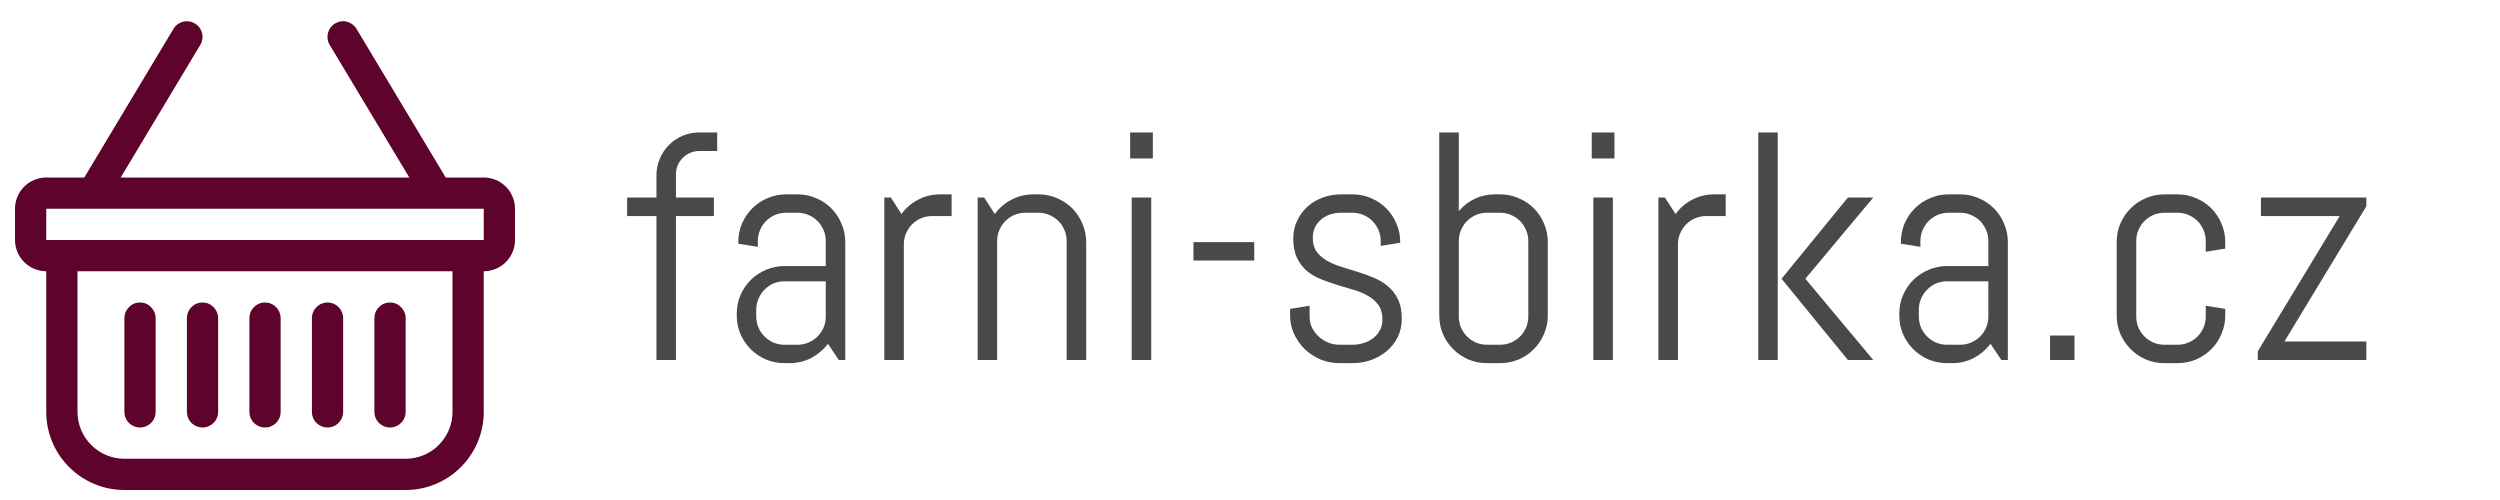 <svg xmlns="http://www.w3.org/2000/svg" viewBox="0 0 500 100" width="500" height="100">
	<style>
		tspan { white-space:pre }
		.shp0 { fill: #5d032c } 
	</style>
	<path id="Layer" fill-rule="evenodd" class="shp0" d="M38.98 4.69C39.33 4.9 39.64 5.18 39.89 5.51C40.13 5.84 40.31 6.22 40.41 6.61C40.51 7.01 40.53 7.43 40.47 7.83C40.41 8.24 40.27 8.63 40.06 8.98L24.14 35.5L81.86 35.5L65.94 8.98C65.51 8.27 65.39 7.42 65.59 6.61C65.79 5.81 66.3 5.12 67.01 4.69C67.72 4.27 68.57 4.14 69.38 4.34C70.18 4.55 70.87 5.06 71.3 5.77L89.14 35.5L96.75 35.5C97.57 35.5 98.38 35.66 99.14 35.98C99.9 36.29 100.59 36.75 101.17 37.33C101.75 37.91 102.21 38.6 102.52 39.36C102.84 40.12 103 40.93 103 41.75L103 48C103 48.82 102.84 49.63 102.52 50.39C102.21 51.15 101.75 51.84 101.17 52.42C100.59 53 99.9 53.46 99.14 53.77C98.38 54.09 97.57 54.25 96.75 54.25L96.75 82.38C96.75 84.43 96.35 86.46 95.56 88.35C94.78 90.25 93.62 91.97 92.17 93.42C90.72 94.87 89 96.03 87.1 96.81C85.21 97.6 83.18 98 81.13 98L24.88 98C22.82 98 20.79 97.6 18.9 96.81C17 96.03 15.28 94.87 13.83 93.42C12.38 91.97 11.22 90.25 10.44 88.35C9.65 86.46 9.25 84.43 9.25 82.38L9.25 54.25C8.43 54.25 7.62 54.09 6.86 53.77C6.1 53.46 5.41 53 4.83 52.42C4.25 51.84 3.79 51.15 3.48 50.39C3.16 49.63 3 48.82 3 48L3 41.75C3 40.93 3.16 40.12 3.48 39.36C3.79 38.6 4.25 37.91 4.83 37.33C5.41 36.75 6.1 36.29 6.86 35.98C7.62 35.66 8.43 35.5 9.25 35.5L16.86 35.5L34.69 5.77C34.9 5.42 35.18 5.11 35.51 4.86C35.84 4.62 36.21 4.44 36.61 4.34C37.01 4.24 37.42 4.22 37.83 4.28C38.23 4.34 38.62 4.48 38.98 4.69L38.98 4.69ZM15.5 54.25L15.5 82.38C15.5 83.61 15.74 84.83 16.21 85.96C16.68 87.1 17.38 88.13 18.25 89C19.12 89.87 20.15 90.57 21.29 91.04C22.42 91.51 23.64 91.75 24.88 91.75L81.13 91.75C82.36 91.75 83.58 91.51 84.71 91.04C85.85 90.57 86.88 89.87 87.75 89C88.62 88.13 89.32 87.1 89.79 85.96C90.26 84.83 90.5 83.61 90.5 82.38L90.5 54.25L15.5 54.25ZM9.25 41.75L9.25 48L96.75 48L96.75 41.75L9.25 41.75ZM28 60.5C28.41 60.5 28.82 60.58 29.2 60.74C29.58 60.89 29.92 61.13 30.21 61.42C30.5 61.71 30.73 62.05 30.89 62.43C31.04 62.81 31.13 63.21 31.13 63.63L31.13 82.38C31.13 83.2 30.8 84 30.21 84.58C29.62 85.17 28.83 85.5 28 85.5C27.17 85.5 26.38 85.17 25.79 84.58C25.2 84 24.88 83.2 24.88 82.38L24.88 63.63C24.88 63.21 24.96 62.81 25.11 62.43C25.27 62.05 25.5 61.71 25.79 61.42C26.08 61.13 26.42 60.89 26.8 60.74C27.18 60.58 27.59 60.5 28 60.5ZM40.5 60.5C40.91 60.5 41.32 60.58 41.7 60.74C42.08 60.89 42.42 61.13 42.71 61.42C43 61.71 43.23 62.05 43.39 62.43C43.54 62.81 43.63 63.21 43.63 63.63L43.63 82.38C43.63 83.2 43.3 84 42.71 84.58C42.12 85.17 41.33 85.5 40.5 85.5C39.67 85.5 38.88 85.17 38.29 84.58C37.7 84 37.38 83.2 37.38 82.38L37.38 63.63C37.38 63.21 37.46 62.81 37.61 62.43C37.77 62.05 38 61.71 38.29 61.42C38.58 61.13 38.92 60.89 39.3 60.74C39.68 60.58 40.09 60.5 40.5 60.5ZM53 60.5C53.41 60.5 53.82 60.58 54.2 60.74C54.58 60.89 54.92 61.13 55.21 61.42C55.5 61.71 55.73 62.05 55.89 62.43C56.04 62.81 56.13 63.21 56.13 63.63L56.13 82.38C56.13 83.2 55.8 84 55.21 84.58C54.62 85.17 53.83 85.5 53 85.5C52.17 85.5 51.38 85.17 50.79 84.58C50.2 84 49.88 83.2 49.88 82.38L49.88 63.63C49.88 63.21 49.96 62.81 50.11 62.43C50.27 62.05 50.5 61.71 50.79 61.42C51.08 61.13 51.42 60.89 51.8 60.74C52.18 60.58 52.59 60.5 53 60.5ZM65.5 60.5C65.91 60.5 66.32 60.58 66.7 60.74C67.08 60.89 67.42 61.13 67.71 61.42C68 61.71 68.23 62.05 68.39 62.43C68.54 62.81 68.63 63.21 68.63 63.63L68.63 82.38C68.63 83.2 68.3 84 67.71 84.58C67.12 85.17 66.33 85.5 65.5 85.5C64.67 85.5 63.88 85.17 63.29 84.58C62.7 84 62.38 83.2 62.38 82.38L62.38 63.63C62.38 63.21 62.46 62.81 62.61 62.43C62.77 62.05 63 61.71 63.29 61.42C63.58 61.13 63.92 60.89 64.3 60.74C64.68 60.58 65.09 60.5 65.5 60.5ZM78 60.5C78.41 60.5 78.82 60.58 79.2 60.74C79.58 60.89 79.92 61.13 80.21 61.42C80.5 61.71 80.73 62.05 80.89 62.43C81.04 62.81 81.13 63.21 81.13 63.63L81.13 82.38C81.13 83.2 80.8 84 80.21 84.58C79.62 85.17 78.83 85.5 78 85.5C77.17 85.5 76.38 85.17 75.79 84.58C75.2 84 74.88 83.2 74.88 82.38L74.88 63.63C74.88 63.21 74.96 62.81 75.11 62.43C75.27 62.05 75.5 61.71 75.79 61.42C76.08 61.13 76.42 60.89 76.8 60.74C77.18 60.58 77.59 60.5 78 60.5Z" />
	<path id="farni-sbirka.cz " fill="#494949" d="M143.44 30.2L139.86 30.2Q138.87 30.2 138.02 30.58Q137.19 30.93 136.56 31.57Q135.92 32.2 135.54 33.06Q135.19 33.91 135.19 34.9L135.19 39.5L142.78 39.5L142.78 43.21L135.19 43.21L135.19 72L131.29 72L131.29 43.21L125.42 43.21L125.42 39.5L131.29 39.5L131.29 35.09Q131.29 33.31 131.95 31.76Q132.62 30.17 133.8 28.99Q134.97 27.82 136.52 27.15Q138.08 26.49 139.86 26.49L143.44 26.49L143.44 30.2ZM169.06 72L167.76 72L165.6 68.76Q164.26 70.51 162.26 71.59Q160.26 72.63 157.88 72.63L156.9 72.63Q154.93 72.63 153.19 71.9Q151.44 71.14 150.14 69.84Q148.84 68.54 148.08 66.79Q147.35 65.05 147.35 63.08L147.35 62.76Q147.35 60.8 148.08 59.05Q148.84 57.31 150.14 56Q151.44 54.7 153.19 53.97Q154.93 53.21 156.9 53.21L165.15 53.21L165.15 48.2Q165.15 47.02 164.71 46.01Q164.26 44.96 163.5 44.2Q162.74 43.44 161.69 42.99Q160.68 42.55 159.5 42.55L157.22 42.55Q156.04 42.55 155 42.99Q153.98 43.44 153.22 44.2Q152.46 44.96 152.01 46.01Q151.57 47.02 151.57 48.2L151.57 49.37L147.66 48.74L147.66 48.42Q147.66 46.45 148.39 44.71Q149.16 42.96 150.46 41.66Q151.76 40.36 153.5 39.63Q155.25 38.87 157.22 38.87L159.5 38.87Q161.47 38.87 163.22 39.63Q164.96 40.36 166.26 41.66Q167.56 42.96 168.29 44.71Q169.06 46.45 169.06 48.42L169.06 72ZM165.15 63.3L165.15 56.26L156.9 56.26Q155.73 56.26 154.68 56.7Q153.66 57.15 152.9 57.94Q152.14 58.7 151.7 59.75Q151.25 60.76 151.25 61.94L151.25 63.3Q151.25 64.48 151.7 65.53Q152.14 66.54 152.9 67.3Q153.66 68.06 154.68 68.51Q155.73 68.95 156.9 68.95L159.5 68.95Q160.68 68.95 161.69 68.51Q162.74 68.06 163.5 67.3Q164.26 66.54 164.71 65.53Q165.15 64.48 165.15 63.3ZM190.32 43.21L186.42 43.21Q185.24 43.21 184.2 43.66Q183.18 44.1 182.42 44.86Q181.66 45.63 181.21 46.67Q180.77 47.69 180.77 48.86L180.77 72L176.86 72L176.86 39.5L178.17 39.5L180.29 42.8Q181.62 40.99 183.62 39.94Q185.66 38.87 188.04 38.87L190.32 38.87L190.32 43.21ZM217.24 72L213.33 72L213.33 48.2Q213.33 47.02 212.89 46.01Q212.44 44.96 211.68 44.2Q210.92 43.44 209.87 42.99Q208.86 42.55 207.68 42.55L205.08 42.55Q203.9 42.55 202.86 42.99Q201.84 43.44 201.08 44.2Q200.32 44.96 199.87 46.01Q199.43 47.02 199.43 48.2L199.43 72L195.53 72L195.53 39.5L196.83 39.5L198.95 42.8Q200.29 40.99 202.29 39.94Q204.32 38.87 206.7 38.87L207.68 38.87Q209.65 38.87 211.4 39.63Q213.14 40.36 214.44 41.66Q215.74 42.96 216.47 44.71Q217.24 46.45 217.24 48.42L217.24 72ZM230.57 31.69L226.03 31.69L226.03 26.49L230.57 26.49L230.57 31.69ZM230.25 72L226.34 72L226.34 39.5L230.25 39.5L230.25 72ZM250.85 52.1L238.69 52.1L238.69 48.42L250.85 48.42L250.85 52.1ZM280.36 63.75Q280.36 65.72 279.57 67.37Q278.78 68.98 277.41 70.16Q276.05 71.33 274.24 72Q272.46 72.63 270.49 72.63L267.89 72.63Q265.92 72.63 264.11 71.9Q262.34 71.14 260.97 69.84Q259.64 68.54 258.81 66.79Q258.02 65.05 258.02 63.08L258.02 61.78L261.92 61.15L261.92 63.3Q261.92 64.48 262.4 65.53Q262.91 66.54 263.73 67.3Q264.56 68.06 265.64 68.51Q266.72 68.95 267.89 68.95L270.49 68.95Q271.67 68.95 272.75 68.6Q273.82 68.25 274.65 67.62Q275.51 66.95 275.98 66.03Q276.49 65.11 276.49 63.94Q276.49 62.19 275.73 61.08Q274.97 59.97 273.7 59.24Q272.46 58.48 270.84 58Q269.25 57.5 267.57 57.02Q265.89 56.51 264.27 55.88Q262.68 55.24 261.41 54.23Q260.18 53.18 259.42 51.62Q258.65 50.07 258.65 47.75Q258.65 45.78 259.42 44.17Q260.18 42.52 261.48 41.34Q262.78 40.17 264.49 39.53Q266.24 38.87 268.21 38.87L270.49 38.87Q272.46 38.87 274.21 39.63Q275.95 40.36 277.25 41.66Q278.55 42.96 279.28 44.71Q280.05 46.45 280.05 48.42L280.05 48.55L276.14 49.18L276.14 48.2Q276.14 47.02 275.7 46.01Q275.25 44.96 274.49 44.2Q273.73 43.44 272.68 42.99Q271.67 42.55 270.49 42.55L268.21 42.55Q267.03 42.55 265.99 42.9Q264.97 43.25 264.21 43.91Q263.45 44.55 263 45.47Q262.56 46.39 262.56 47.56Q262.56 49.24 263.32 50.32Q264.08 51.37 265.32 52.1Q266.59 52.83 268.18 53.34Q269.79 53.81 271.44 54.35Q273.13 54.86 274.71 55.53Q276.33 56.19 277.57 57.24Q278.84 58.29 279.6 59.88Q280.36 61.43 280.36 63.75ZM309.56 63.08L309.56 63.08Q309.56 65.05 308.8 66.79Q308.07 68.54 306.77 69.84Q305.47 71.14 303.72 71.9Q301.98 72.63 300.01 72.63L297.41 72.63Q295.44 72.63 293.69 71.9Q291.95 71.14 290.65 69.84Q289.34 68.54 288.58 66.79Q287.85 65.05 287.85 63.08L287.85 26.49L291.76 26.49L291.76 42.23Q293.09 40.64 294.96 39.75Q296.83 38.87 299.02 38.87L300.01 38.87Q301.98 38.87 303.72 39.63Q305.47 40.36 306.77 41.66Q308.07 42.96 308.8 44.71Q309.56 46.45 309.56 48.42L309.56 63.08ZM305.66 63.3L305.66 48.2Q305.66 47.02 305.21 46.01Q304.77 44.96 304.01 44.2Q303.25 43.44 302.2 42.99Q301.18 42.55 300.01 42.55L297.41 42.55Q296.23 42.55 295.18 42.99Q294.17 43.44 293.41 44.2Q292.65 44.96 292.2 46.01Q291.76 47.02 291.76 48.2L291.76 63.3Q291.76 64.48 292.2 65.53Q292.65 66.54 293.41 67.3Q294.17 68.06 295.18 68.51Q296.23 68.95 297.41 68.95L300.01 68.95Q301.18 68.95 302.2 68.51Q303.25 68.06 304.01 67.3Q304.77 66.54 305.21 65.53Q305.66 64.48 305.66 63.3ZM322.89 31.69L318.35 31.69L318.35 26.49L322.89 26.49L322.89 31.69ZM322.57 72L318.67 72L318.67 39.5L322.57 39.5L322.57 72ZM345.14 43.21L341.24 43.21Q340.06 43.21 339.01 43.66Q338 44.1 337.24 44.86Q336.48 45.63 336.03 46.67Q335.59 47.69 335.59 48.86L335.59 72L331.68 72L331.68 39.5L332.98 39.5L335.11 42.8Q336.44 40.99 338.44 39.94Q340.47 38.87 342.86 38.87L345.14 38.87L345.14 43.21ZM374.66 72L369.58 72L356.31 55.75L369.58 39.5L374.66 39.5L361.07 55.75L374.66 72ZM355.55 72L351.65 72L351.65 26.49L355.55 26.49L355.55 72ZM401.57 72L400.27 72L398.11 68.76Q396.78 70.51 394.78 71.59Q392.78 72.63 390.4 72.63L389.42 72.63Q387.45 72.63 385.7 71.9Q383.96 71.14 382.65 69.84Q381.35 68.54 380.59 66.79Q379.86 65.05 379.86 63.08L379.86 62.76Q379.86 60.8 380.59 59.05Q381.35 57.31 382.65 56Q383.96 54.7 385.7 53.97Q387.45 53.21 389.42 53.21L397.67 53.21L397.67 48.2Q397.67 47.02 397.22 46.01Q396.78 44.96 396.02 44.2Q395.26 43.44 394.21 42.99Q393.19 42.55 392.02 42.55L389.73 42.55Q388.56 42.55 387.51 42.99Q386.5 43.44 385.73 44.2Q384.97 44.96 384.53 46.01Q384.08 47.02 384.08 48.2L384.08 49.37L380.18 48.74L380.18 48.42Q380.18 46.45 380.91 44.71Q381.67 42.96 382.97 41.66Q384.27 40.36 386.02 39.63Q387.76 38.87 389.73 38.87L392.02 38.87Q393.99 38.87 395.73 39.63Q397.48 40.36 398.78 41.66Q400.08 42.96 400.81 44.71Q401.57 46.45 401.57 48.42L401.57 72ZM397.67 63.3L397.67 56.26L389.42 56.26Q388.24 56.26 387.19 56.7Q386.18 57.15 385.42 57.94Q384.65 58.7 384.21 59.75Q383.77 60.76 383.77 61.94L383.77 63.3Q383.77 64.48 384.21 65.53Q384.65 66.54 385.42 67.3Q386.18 68.06 387.19 68.51Q388.24 68.95 389.42 68.95L392.02 68.95Q393.19 68.95 394.21 68.51Q395.26 68.06 396.02 67.3Q396.78 66.54 397.22 65.53Q397.67 64.48 397.67 63.3ZM414.9 72L410.01 72L410.01 67.11L414.9 67.11L414.9 72ZM445.05 63.08L445.05 63.08Q445.05 65.05 444.29 66.79Q443.56 68.54 442.26 69.84Q440.96 71.14 439.21 71.9Q437.47 72.63 435.5 72.63L432.9 72.63Q430.93 72.63 429.18 71.9Q427.44 71.14 426.14 69.84Q424.84 68.54 424.07 66.79Q423.34 65.05 423.34 63.08L423.34 48.42Q423.34 46.45 424.07 44.71Q424.84 42.96 426.14 41.66Q427.44 40.36 429.18 39.63Q430.93 38.87 432.9 38.87L435.5 38.87Q437.47 38.87 439.21 39.63Q440.96 40.36 442.26 41.66Q443.56 42.96 444.29 44.71Q445.05 46.45 445.05 48.42L445.05 49.72L441.15 50.35L441.15 48.2Q441.15 47.02 440.7 46.01Q440.26 44.96 439.5 44.2Q438.74 43.44 437.69 42.99Q436.67 42.55 435.5 42.55L432.9 42.55Q431.72 42.55 430.68 42.99Q429.66 43.44 428.9 44.2Q428.14 44.96 427.69 46.01Q427.25 47.02 427.25 48.2L427.25 63.3Q427.25 64.48 427.69 65.53Q428.14 66.54 428.9 67.3Q429.66 68.06 430.68 68.51Q431.72 68.95 432.9 68.95L435.5 68.95Q436.67 68.95 437.69 68.51Q438.74 68.06 439.5 67.3Q440.26 66.54 440.7 65.53Q441.15 64.48 441.15 63.3L441.15 61.15L445.05 61.78L445.05 63.08ZM473.27 72L451.56 72L451.56 70.25L467.94 43.21L452.19 43.21L452.19 39.5L473.27 39.5L473.27 41.25L456.89 68.29L473.27 68.29L473.27 72Z" />
</svg>